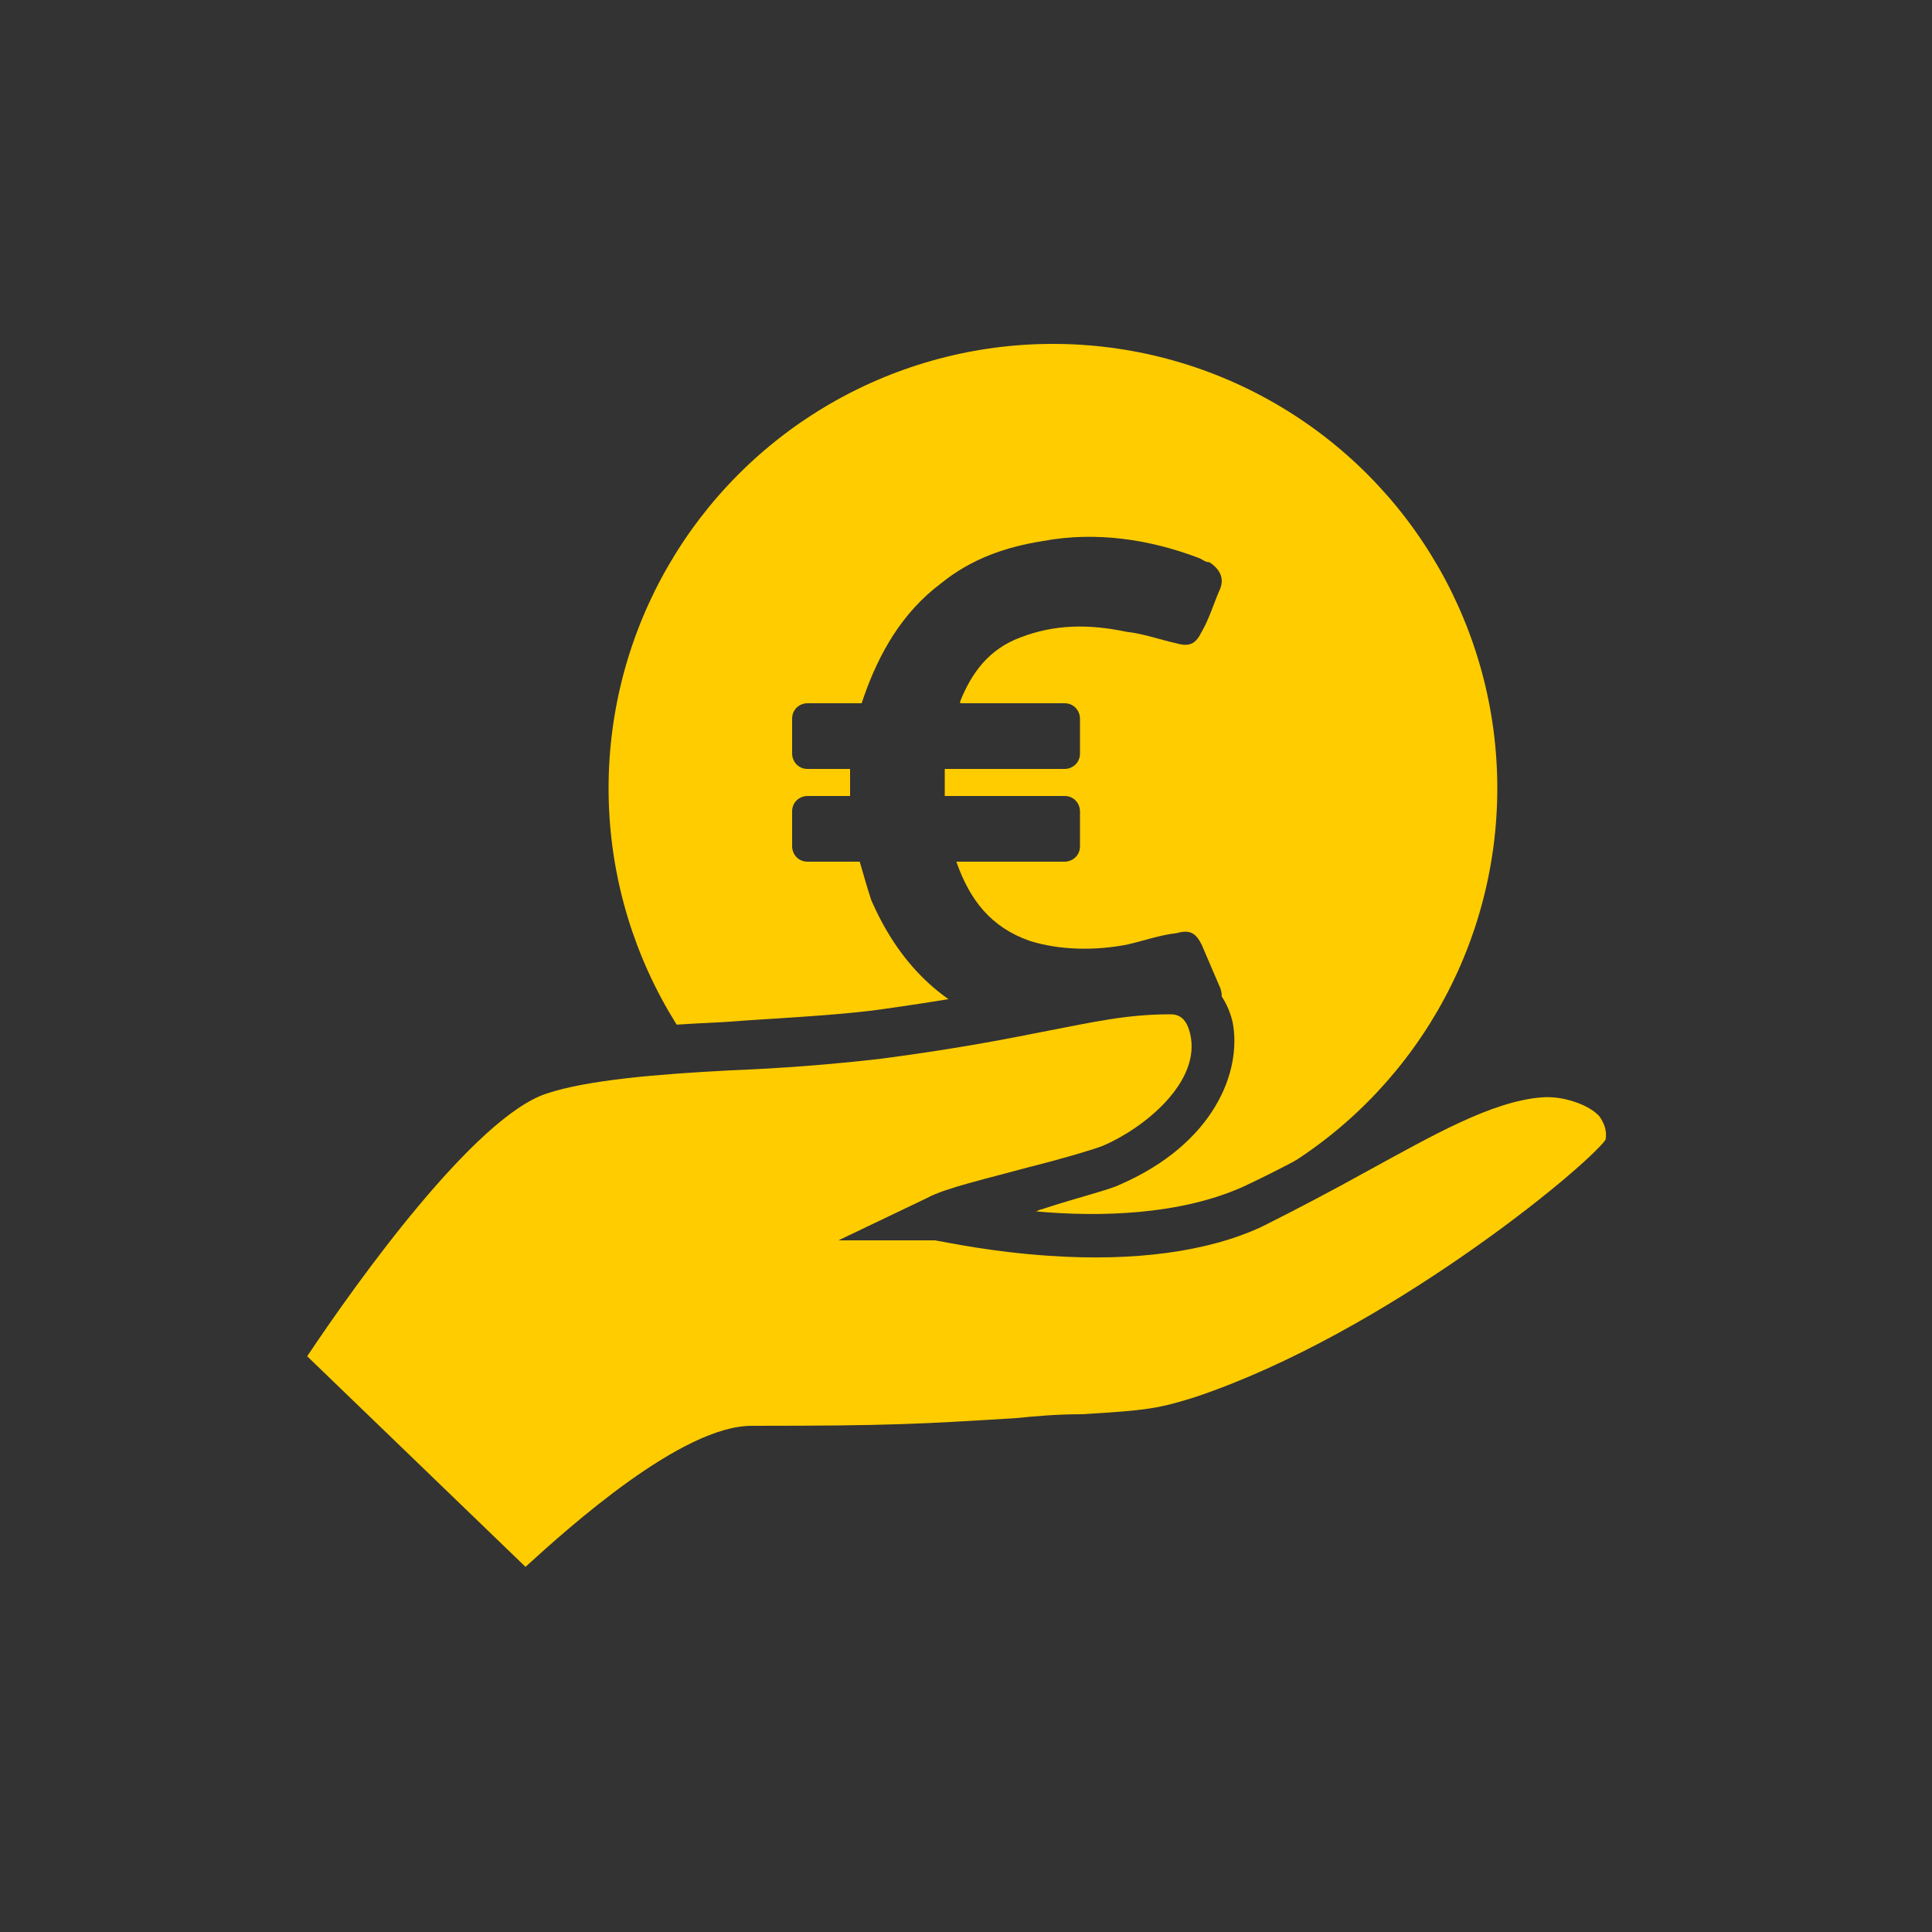 <?xml version="1.0" encoding="utf-8"?>
<!-- Generator: Adobe Illustrator 21.1.0, SVG Export Plug-In . SVG Version: 6.00 Build 0)  -->
<svg version="1.1" id="Ebene_1" xmlns="http://www.w3.org/2000/svg" xmlns:xlink="http://www.w3.org/1999/xlink" x="0px" y="0px"
	 viewBox="0 0 100 100" style="enable-background:new 0 0 100 100;" xml:space="preserve">
<style type="text/css">
	.st0{fill:#333333;}
	.st1{fill:#FFCC00;}
</style>
<rect y="0" class="st0" width="100" height="100"/>
<circle class="st0" cx="54.5" cy="40.8" r="26"/>
<circle class="st1" cx="54.5" cy="40.8" r="23"/>
<path id="_x20AC_" class="st0" d="M62.6,52.5c-0.7,0.3-1.4,0.5-2.1,0.8c-2.8,0.8-5.6,0.8-8.4-0.1c-3.4-1.1-5.6-3.4-7-6.6
	c-0.2-0.6-0.4-1.3-0.6-2h-2.7c-0.5,0-0.8-0.4-0.8-0.8v-1.8c0-0.5,0.4-0.8,0.8-0.8H44c0-0.5,0-0.9,0-1.4h-2.2c-0.5,0-0.8-0.4-0.8-0.8
	v-1.8c0-0.5,0.4-0.8,0.8-0.8h2.8l0.1-0.3c0.8-2.3,2-4.4,4-5.9c1.6-1.3,3.4-1.9,5.3-2.2c2.7-0.5,5.5-0.1,8.1,0.9
	c0.2,0.1,0.3,0.2,0.5,0.2c0.6,0.4,0.8,0.9,0.5,1.5c-0.3,0.7-0.5,1.4-0.9,2.1c-0.3,0.6-0.6,0.8-1.3,0.6c-0.9-0.2-1.7-0.5-2.6-0.6
	c-1.9-0.4-3.7-0.4-5.5,0.3c-1.6,0.6-2.5,1.8-3.1,3.3c0,0,0,0,0,0.1h5.4c0.5,0,0.8,0.4,0.8,0.8v1.8c0,0.5-0.4,0.8-0.8,0.8h-6.2
	c0,0.5,0,0.9,0,1.4h6.2c0.5,0,0.8,0.4,0.8,0.8v1.8c0,0.5-0.4,0.8-0.8,0.8h-5.6c0.7,2,1.8,3.4,3.8,4.1c1.6,0.5,3.4,0.5,5,0.2
	c0.9-0.2,1.7-0.5,2.6-0.6c0.7-0.2,1,0,1.3,0.6c0.3,0.7,0.6,1.4,0.9,2.1C63.4,51.6,63.2,52.2,62.6,52.5z"/>
<path class="st0" d="M27.1,84.3L13,70.6l0.5-0.8c0.9-1.4,8.6-13.5,13.9-15.6c2.3-0.9,6.1-1.1,10.1-1.3c2.6-0.2,5.2-0.3,7.7-0.6
	c3.7-0.5,6.2-1,8.2-1.3c2.7-0.5,4.5-0.9,7-0.9h0.1c1.6,0,2.9,1.1,3.3,2.8c0.5,2.6-1,6.3-5.8,8.4c-0.6,0.3-2.3,0.7-4.1,1.3
	c-0.1,0-0.2,0.1-0.3,0.1c3.3,0.3,7.5,0.2,10.8-1.3c1.7-0.8,3.6-1.8,5.3-2.8c3.5-2,6.9-3.8,9.9-4.1l0,0c1.5-0.1,3.6,0.3,4.9,1.7
	c0.8,0.9,1.1,2,0.9,3.2c-0.1,0.3-0.2,0.9-2.4,2.8c-1.4,1.3-3.3,2.7-5.2,4.1c-3,2.1-9,6-15.2,8.1c-2.1,0.7-3,0.9-6.4,1
	c-1.3,0.1-2.4,0.2-3.4,0.2c-5,0.3-6.5,0.4-13.8,0.4c-2.4,0-8,4.5-10.9,7.4L27.1,84.3z"/>
<path class="st1" d="M15.9,70.2l11.3,10.9c2.3-2.1,8.1-7.3,11.7-7.3c7.3,0,8.8-0.1,13.7-0.4c1-0.1,2.1-0.2,3.4-0.2
	c3.4-0.2,4-0.3,5.9-0.9C71.7,69,82,60.5,83.1,59c0.1-0.5-0.1-0.9-0.3-1.2c-0.5-0.6-1.9-1.1-3-1l0,0c-2.6,0.2-5.7,2-9,3.8
	c-1.8,1-3.7,2-5.5,2.9c-2.8,1.3-6.6,1.8-11,1.5c-3-0.2-5.3-0.7-5.9-0.8h-5L48,62c0.9-0.5,3.1-1,5.3-1.6c1.6-0.4,3.3-0.9,3.8-1.1
	c2.1-0.9,5.1-3.3,4.5-5.8c-0.1-0.4-0.3-1-1-1l0,0c-2.3,0-4,0.4-6.6,0.9c-2,0.4-4.6,0.9-8.4,1.4c-2.6,0.3-5.2,0.5-7.8,0.6
	c-3.8,0.2-7.4,0.5-9.5,1.2C24.6,57.8,18.5,66.3,15.9,70.2z"/>
</svg>
